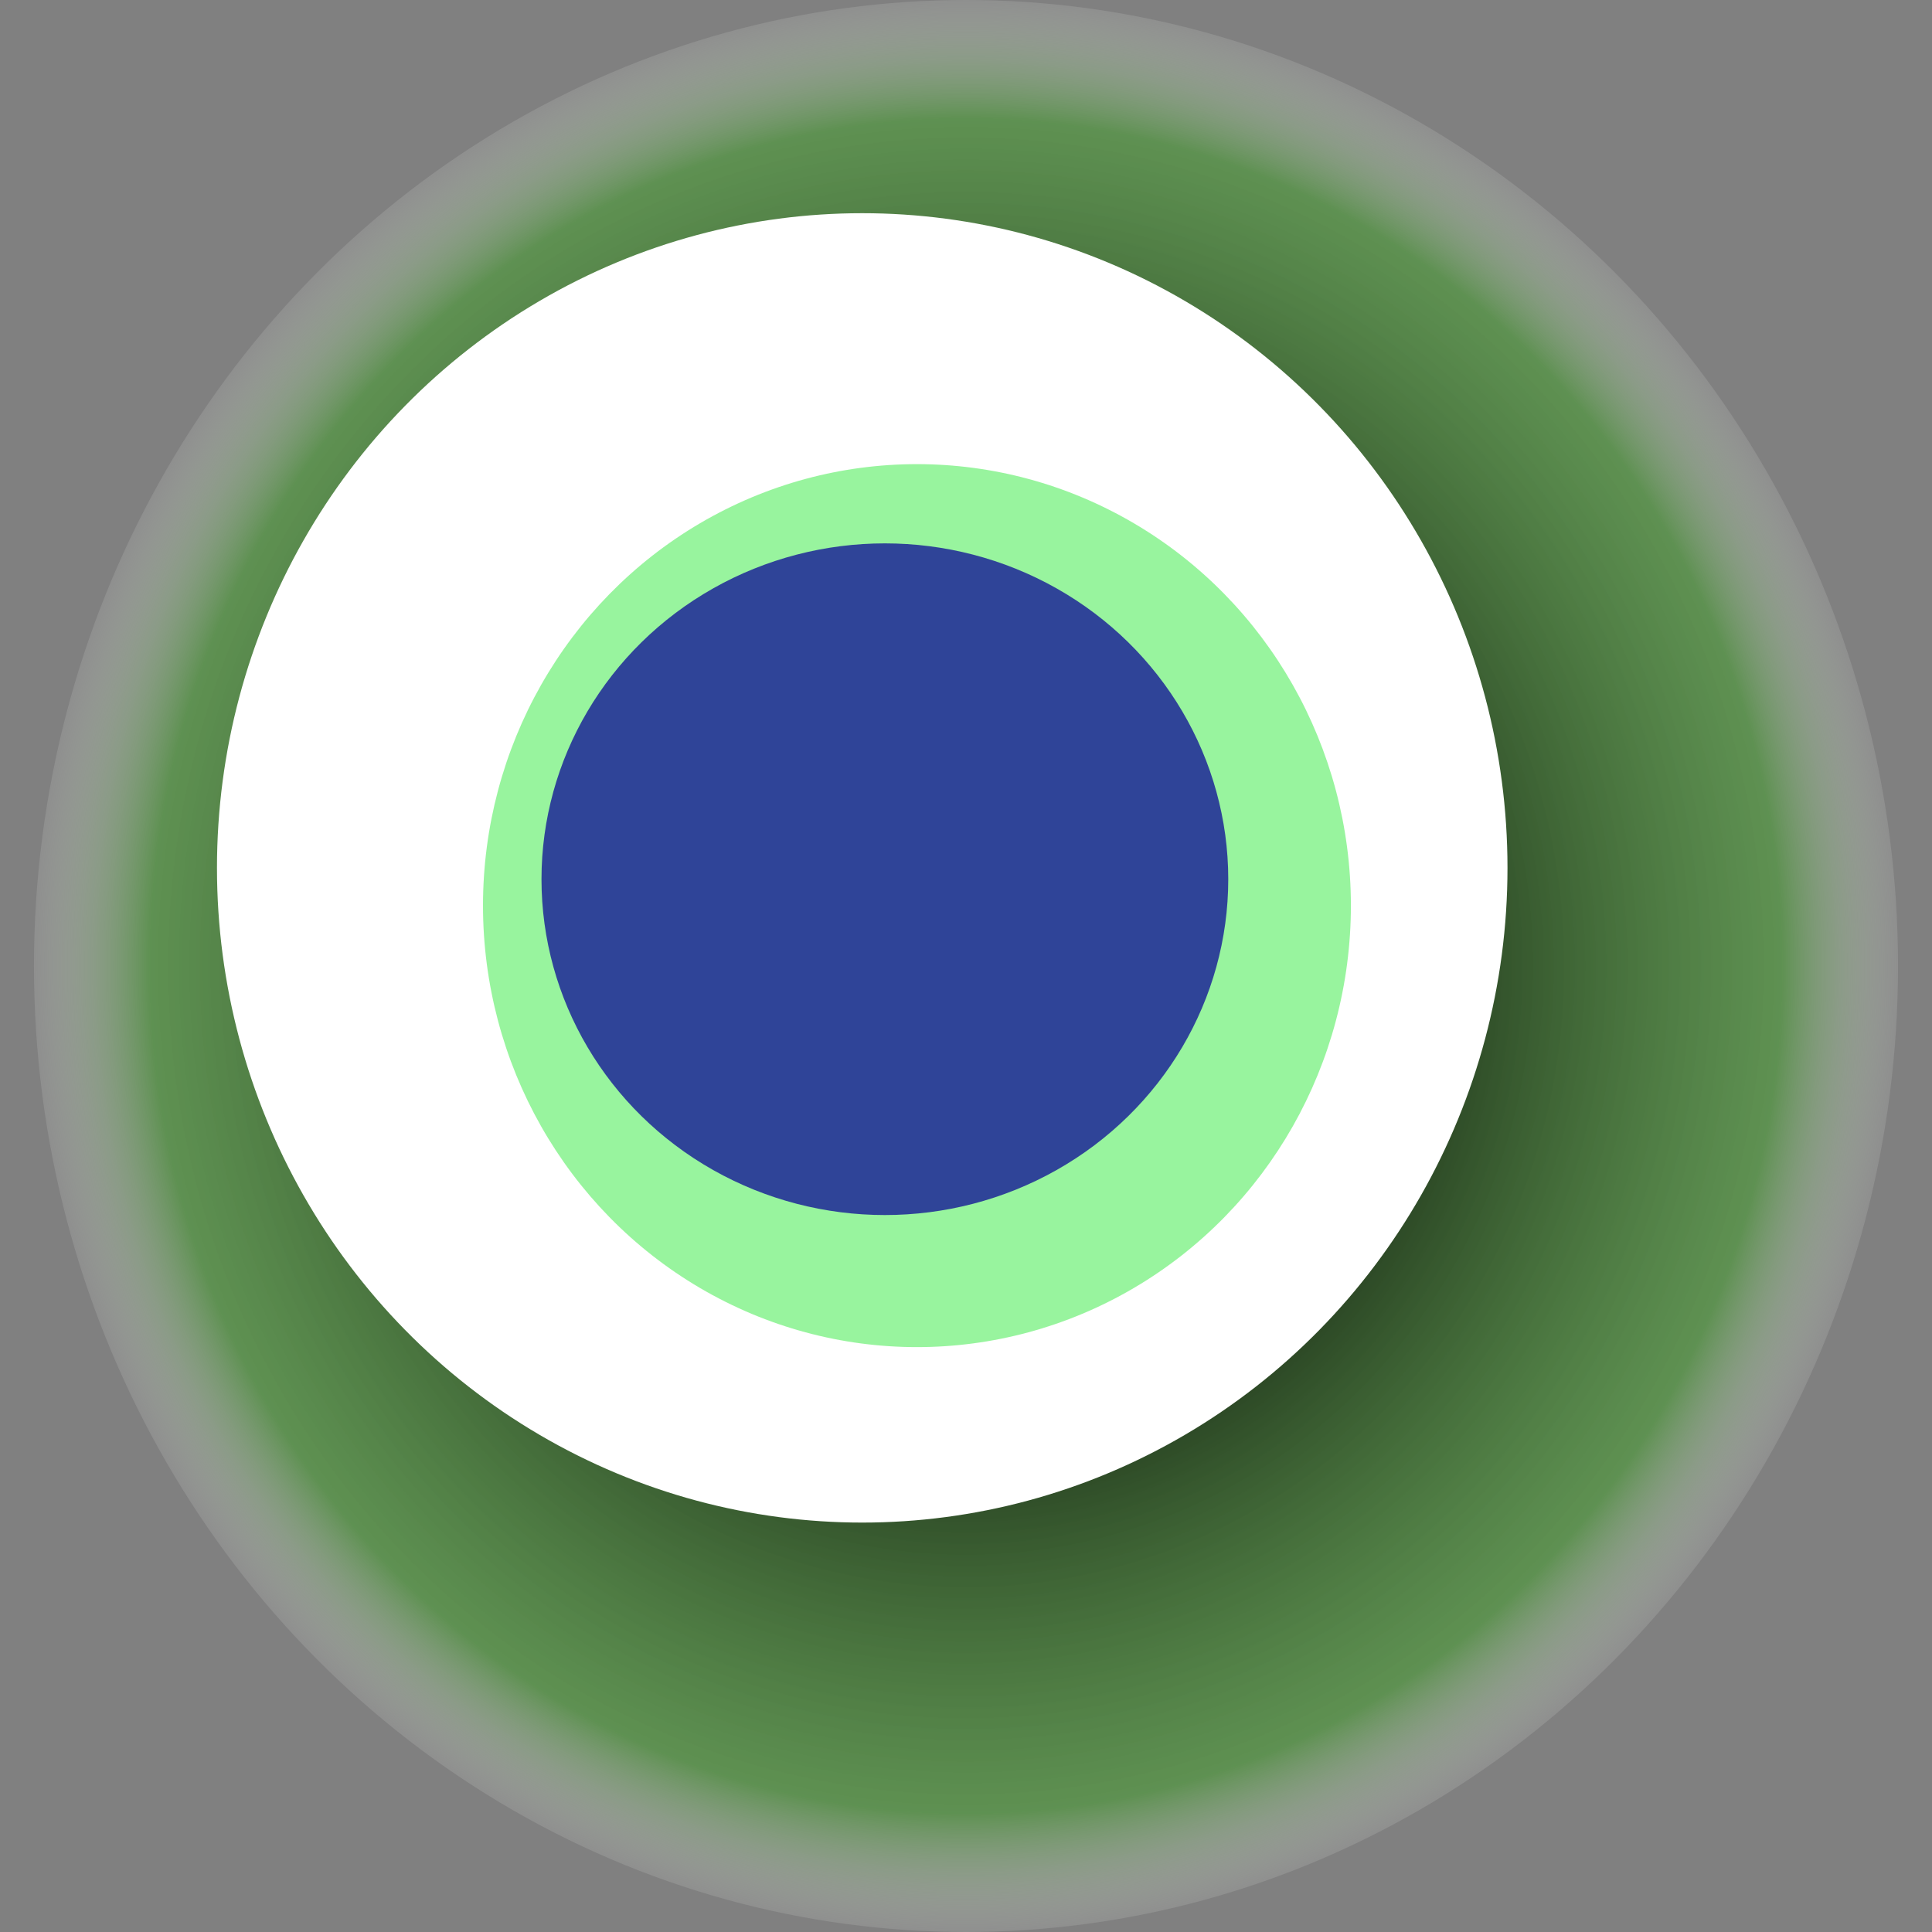 <svg width="1024" height="1024" xmlns="http://www.w3.org/2000/svg"><rect width="100%" height="100%" fill="#808080" stroke="none"/><g><title>0x38857ed3a8fc5951289e58e20fb56a00e88f0bbd</title><ellipse ry="512" rx="494" cy="512" cx="512" fill="url(#e_1_g)"/><ellipse ry="347" rx="342" cy="460" cx="457" fill="#FFF"/><ellipse ry="234" rx="230" cy="480" cx="486" fill="rgba(51,234,62,0.5)"/><ellipse ry="178" rx="182" cy="466" cx="469" fill="rgba(22, 24, 150, 0.8)"/><animateTransform attributeName="transform" begin="0s" dur="16s" type="rotate" from="360 512 512" to="0 512 512" repeatCount="indefinite"/><defs><radialGradient id="e_1_g"><stop offset="30%" stop-color="#000"/><stop offset="87%" stop-color="rgba(72,156,51,0.6)"/><stop offset="100%" stop-color="rgba(255,255,255,0.1)"/></radialGradient></defs></g></svg>
